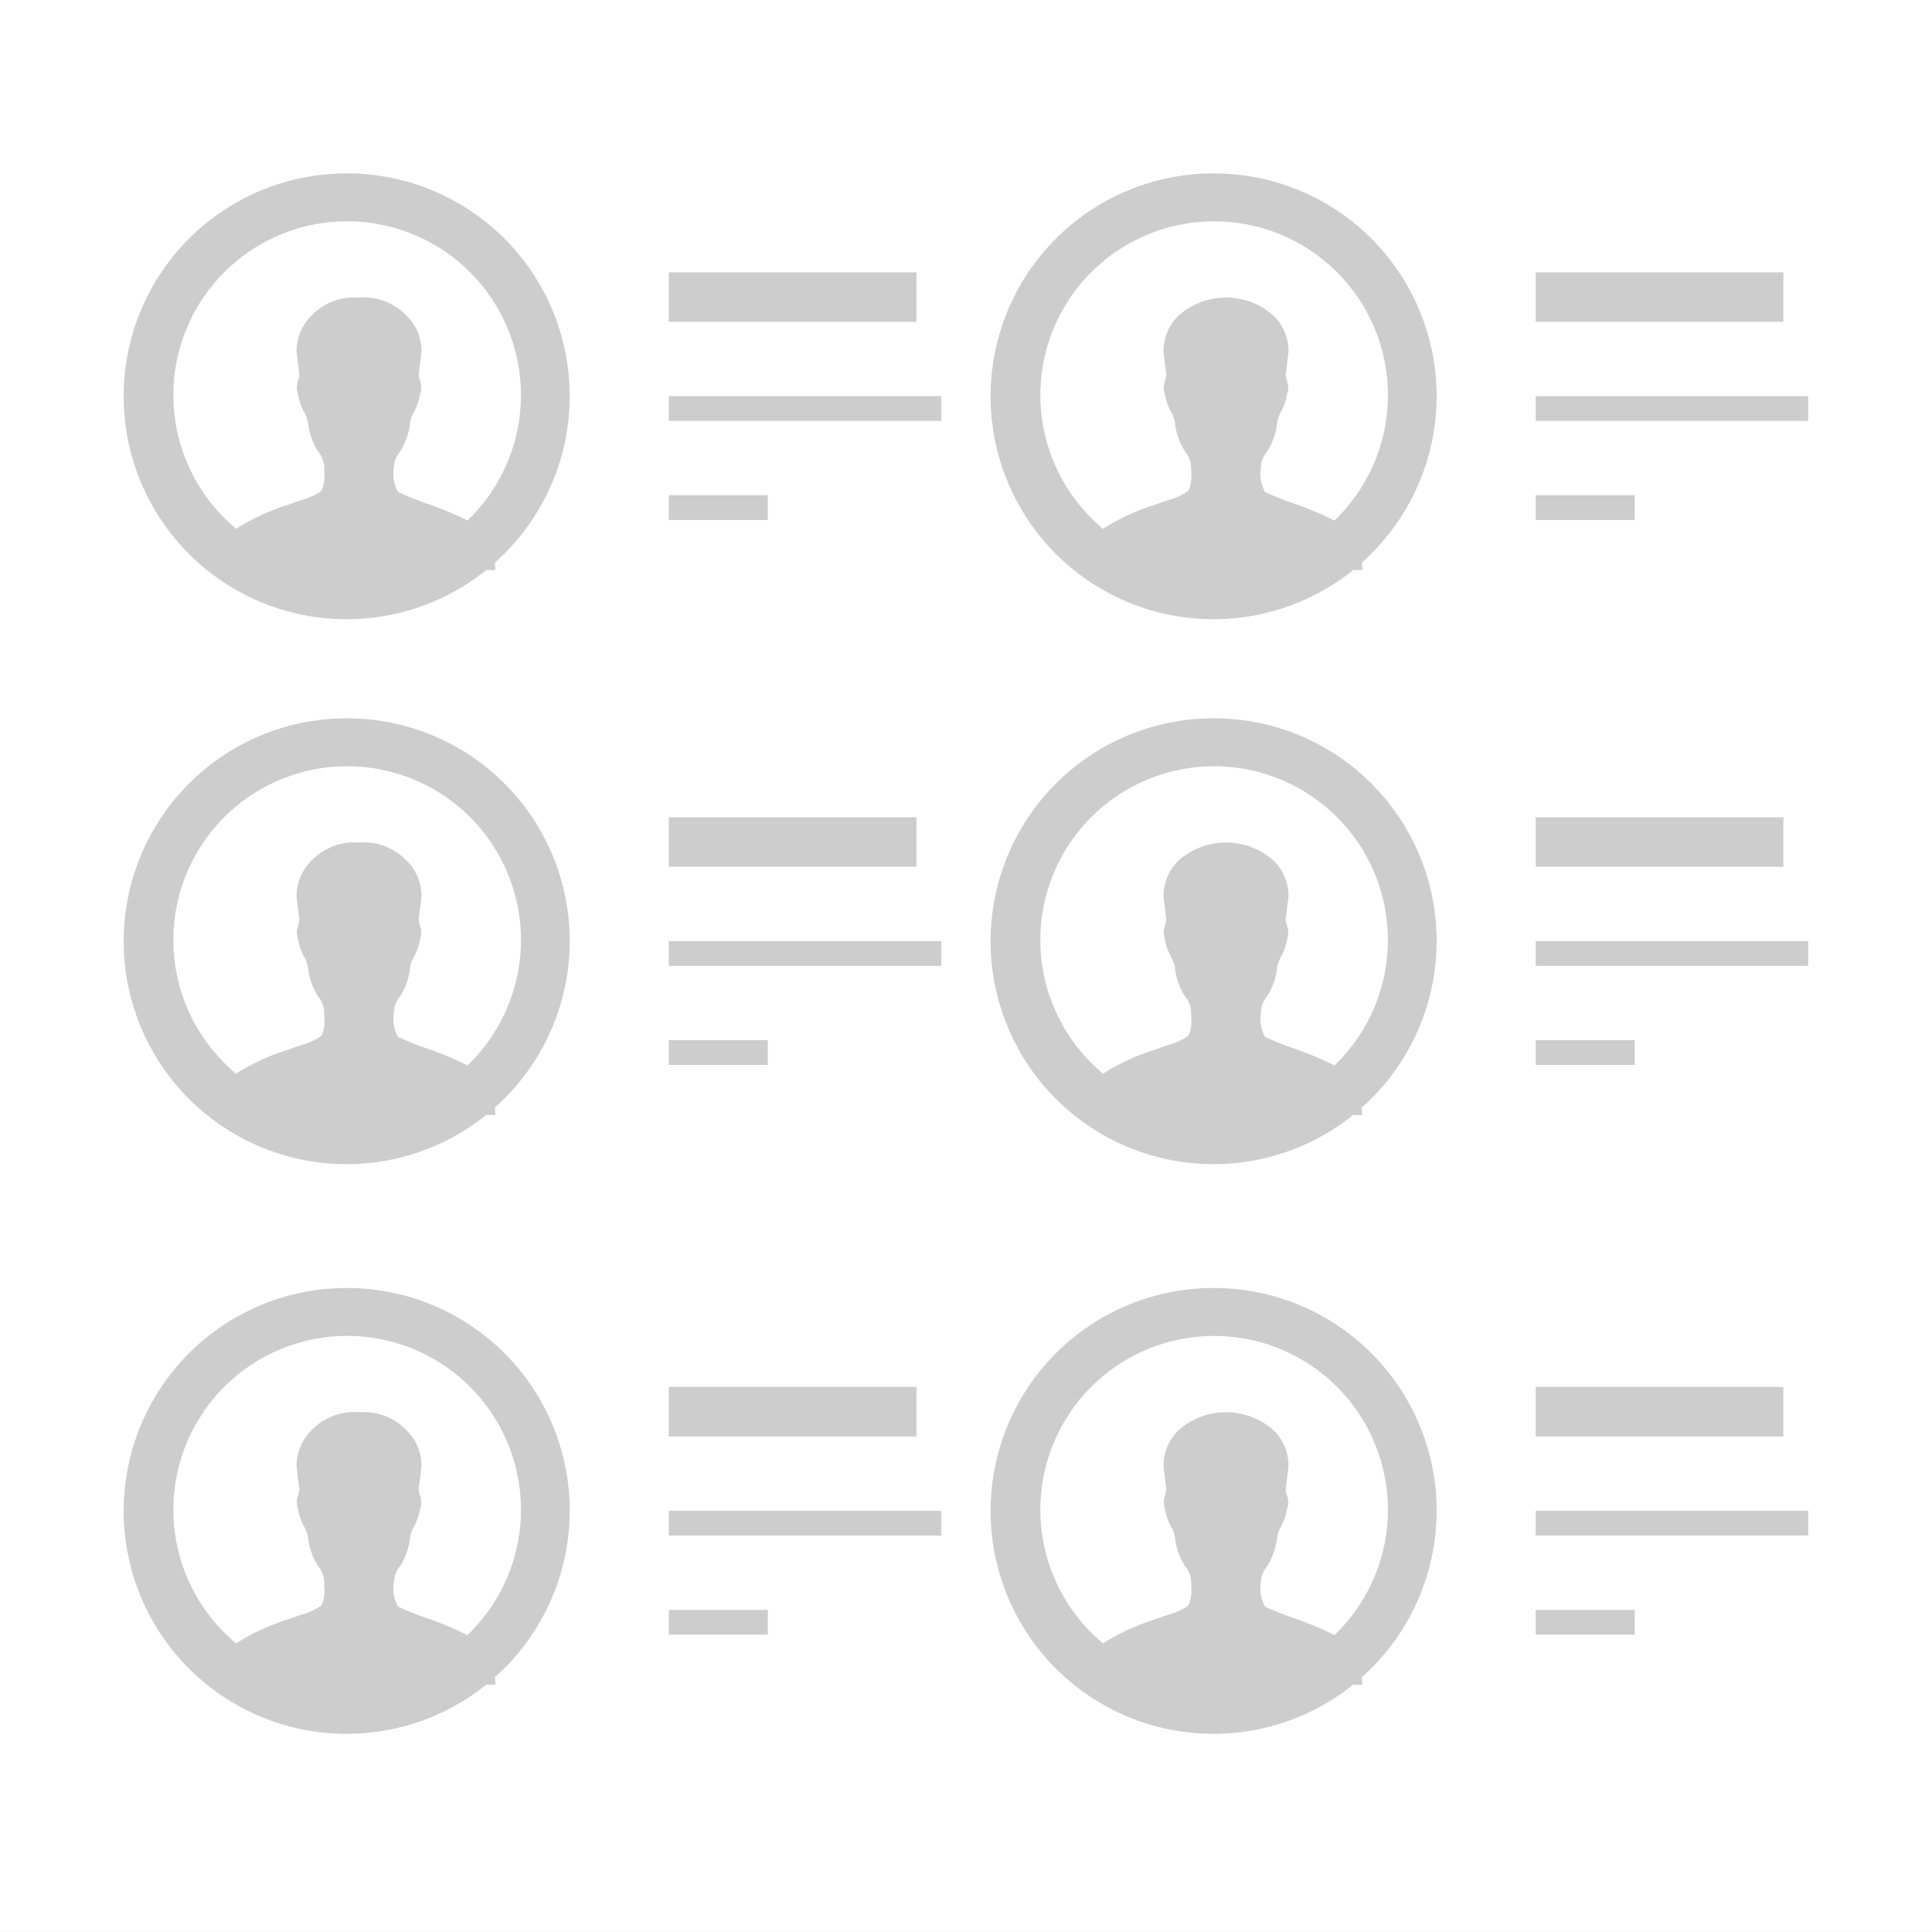 <svg xmlns="http://www.w3.org/2000/svg" width="78" height="78" viewBox="0 0 78 78">
<defs>
    <style>
      .cls-1 {
        fill: #cdcdcd;
        fill-rule: evenodd;
      }
    </style>
  </defs>
  <path id="testimonial-5" class="cls-1" d="M-2,79.993v-82H80v82H-2Zm80-80H0v78H78v-78ZM14,7a8.991,8.991,0,0,1,5.982,15.712L20,23.015H19.631A9,9,0,1,1,14,7ZM9.532,21.347a8.773,8.773,0,0,1,1.84-.883q0.344-.114.831-0.287a2.4,2.4,0,0,0,.774-0.358,1.446,1.446,0,0,0,.115-0.759V18.888a1.085,1.085,0,0,0-.258-0.673,2.713,2.713,0,0,1-.4-1.16A1.292,1.292,0,0,0,12.26,16.6a2.3,2.3,0,0,1-.229-0.688,0.776,0.776,0,0,1-.014-0.487,1.438,1.438,0,0,0,.072-0.287q-0.058-.458-0.115-0.946a2,2,0,0,1,.573-1.418,2.389,2.389,0,0,1,1.948-.759,2.39,2.39,0,0,1,1.949.759,2,2,0,0,1,.573,1.418q-0.058.487-.115,0.946a1.4,1.4,0,0,0,.072.287,0.779,0.779,0,0,1-.014.487,2.324,2.324,0,0,1-.229.688,1.275,1.275,0,0,0-.172.459,2.72,2.72,0,0,1-.4,1.16,1.085,1.085,0,0,0-.258.673,1.478,1.478,0,0,0,.172.974,13.618,13.618,0,0,0,1.4.544,1.052,1.052,0,0,0,.143.057,12.754,12.754,0,0,1,1.257.547A7.016,7.016,0,1,0,9.532,21.347ZM14,29a8.991,8.991,0,0,1,5.982,15.712L20,45.015H19.631A9,9,0,1,1,14,29ZM9.532,43.347a8.773,8.773,0,0,1,1.84-.883q0.344-.114.831-0.287a2.4,2.4,0,0,0,.774-0.358,1.446,1.446,0,0,0,.115-0.759V40.888a1.085,1.085,0,0,0-.258-0.673,2.713,2.713,0,0,1-.4-1.16A1.292,1.292,0,0,0,12.26,38.6a2.3,2.3,0,0,1-.229-0.688,0.776,0.776,0,0,1-.014-0.487,1.438,1.438,0,0,0,.072-0.286q-0.058-.458-0.115-0.946a2,2,0,0,1,.573-1.418,2.389,2.389,0,0,1,1.948-.759,2.39,2.39,0,0,1,1.949.759,2,2,0,0,1,.573,1.418q-0.058.488-.115,0.946a1.4,1.4,0,0,0,.072.286,0.779,0.779,0,0,1-.014.487,2.324,2.324,0,0,1-.229.688,1.275,1.275,0,0,0-.172.459,2.72,2.72,0,0,1-.4,1.16,1.085,1.085,0,0,0-.258.673,1.478,1.478,0,0,0,.172.974,13.618,13.618,0,0,0,1.4.544,1.052,1.052,0,0,0,.143.057,12.754,12.754,0,0,1,1.257.547A7.016,7.016,0,1,0,9.532,43.347ZM14,52a8.991,8.991,0,0,1,5.982,15.712L20,68.015H19.631A9,9,0,1,1,14,52ZM9.532,66.347a8.773,8.773,0,0,1,1.84-.883q0.344-.114.831-0.287a2.4,2.4,0,0,0,.774-0.358,1.446,1.446,0,0,0,.115-0.759V63.888a1.085,1.085,0,0,0-.258-0.673,2.713,2.713,0,0,1-.4-1.16A1.292,1.292,0,0,0,12.26,61.6a2.3,2.3,0,0,1-.229-0.688,0.776,0.776,0,0,1-.014-0.487,1.438,1.438,0,0,0,.072-0.286q-0.058-.458-0.115-0.946a2,2,0,0,1,.573-1.418,2.389,2.389,0,0,1,1.948-.759,2.39,2.39,0,0,1,1.949.759,2,2,0,0,1,.573,1.418q-0.058.488-.115,0.946a1.4,1.4,0,0,0,.072.286,0.779,0.779,0,0,1-.014.487,2.324,2.324,0,0,1-.229.688,1.275,1.275,0,0,0-.172.459,2.72,2.72,0,0,1-.4,1.16,1.085,1.085,0,0,0-.258.673,1.478,1.478,0,0,0,.172.974,13.618,13.618,0,0,0,1.4.544,1.052,1.052,0,0,0,.143.057,12.754,12.754,0,0,1,1.257.547A7.016,7.016,0,1,0,9.532,66.347ZM37,12.994H27v-2H37v2Zm1,4H27v-1H38v1Zm-7,4H27v-1h4v1Zm6,14H27v-2H37v2Zm1,4H27v-1H38v1Zm-7,4H27v-1h4v1Zm6,15H27v-2H37v2Zm1,4H27v-1H38v1Zm-7,4H27v-1h4v1ZM49,7a8.991,8.991,0,0,1,5.982,15.712L55,23.015H54.631A9,9,0,1,1,49,7ZM44.532,21.347a8.775,8.775,0,0,1,1.84-.883q0.344-.114.831-0.287a2.4,2.4,0,0,0,.774-0.358,1.446,1.446,0,0,0,.115-0.759V18.888a1.085,1.085,0,0,0-.258-0.673,2.713,2.713,0,0,1-.4-1.16A1.292,1.292,0,0,0,47.26,16.6a2.3,2.3,0,0,1-.229-0.688,0.776,0.776,0,0,1-.014-0.487,1.438,1.438,0,0,0,.072-0.287q-0.058-.458-0.115-0.946a2,2,0,0,1,.573-1.418,2.88,2.88,0,0,1,3.9,0,2,2,0,0,1,.573,1.418q-0.058.487-.115,0.946a1.4,1.4,0,0,0,.072.287,0.779,0.779,0,0,1-.014.487,2.324,2.324,0,0,1-.229.688,1.275,1.275,0,0,0-.172.459,2.72,2.72,0,0,1-.4,1.16,1.085,1.085,0,0,0-.258.673,1.478,1.478,0,0,0,.172.974,13.618,13.618,0,0,0,1.4.544,1.052,1.052,0,0,0,.143.057,12.754,12.754,0,0,1,1.257.547A7.016,7.016,0,1,0,44.532,21.347ZM49,29a8.991,8.991,0,0,1,5.982,15.712L55,45.015H54.631A9,9,0,1,1,49,29ZM44.532,43.347a8.775,8.775,0,0,1,1.84-.883q0.344-.114.831-0.287a2.4,2.4,0,0,0,.774-0.358,1.446,1.446,0,0,0,.115-0.759V40.888a1.085,1.085,0,0,0-.258-0.673,2.713,2.713,0,0,1-.4-1.16A1.292,1.292,0,0,0,47.26,38.6a2.3,2.3,0,0,1-.229-0.688,0.776,0.776,0,0,1-.014-0.487,1.438,1.438,0,0,0,.072-0.286q-0.058-.458-0.115-0.946a2,2,0,0,1,.573-1.418,2.88,2.88,0,0,1,3.9,0,2,2,0,0,1,.573,1.418q-0.058.488-.115,0.946a1.4,1.4,0,0,0,.072.286,0.779,0.779,0,0,1-.014.487,2.324,2.324,0,0,1-.229.688,1.275,1.275,0,0,0-.172.459,2.72,2.72,0,0,1-.4,1.16,1.085,1.085,0,0,0-.258.673,1.478,1.478,0,0,0,.172.974,13.618,13.618,0,0,0,1.4.544,1.052,1.052,0,0,0,.143.057,12.754,12.754,0,0,1,1.257.547A7.016,7.016,0,1,0,44.532,43.347ZM49,52a8.991,8.991,0,0,1,5.982,15.712L55,68.015H54.631A9,9,0,1,1,49,52ZM44.532,66.347a8.775,8.775,0,0,1,1.84-.883q0.344-.114.831-0.287a2.4,2.4,0,0,0,.774-0.358,1.446,1.446,0,0,0,.115-0.759V63.888a1.085,1.085,0,0,0-.258-0.673,2.713,2.713,0,0,1-.4-1.16A1.292,1.292,0,0,0,47.26,61.6a2.3,2.3,0,0,1-.229-0.688,0.776,0.776,0,0,1-.014-0.487,1.438,1.438,0,0,0,.072-0.286q-0.058-.458-0.115-0.946a2,2,0,0,1,.573-1.418,2.88,2.88,0,0,1,3.9,0,2,2,0,0,1,.573,1.418q-0.058.488-.115,0.946a1.4,1.4,0,0,0,.072.286,0.779,0.779,0,0,1-.014.487,2.324,2.324,0,0,1-.229.688,1.275,1.275,0,0,0-.172.459,2.72,2.72,0,0,1-.4,1.16,1.085,1.085,0,0,0-.258.673,1.478,1.478,0,0,0,.172.974,13.618,13.618,0,0,0,1.4.544,1.052,1.052,0,0,0,.143.057,12.754,12.754,0,0,1,1.257.547A7.016,7.016,0,1,0,44.532,66.347ZM72,12.994H62v-2H72v2Zm1,4H62v-1H73v1Zm-7,4H62v-1h4v1Zm6,14H62v-2H72v2Zm1,4H62v-1H73v1Zm-7,4H62v-1h4v1Zm6,15H62v-2H72v2Zm1,4H62v-1H73v1Zm-7,4H62v-1h4v1Z"/>
</svg>
